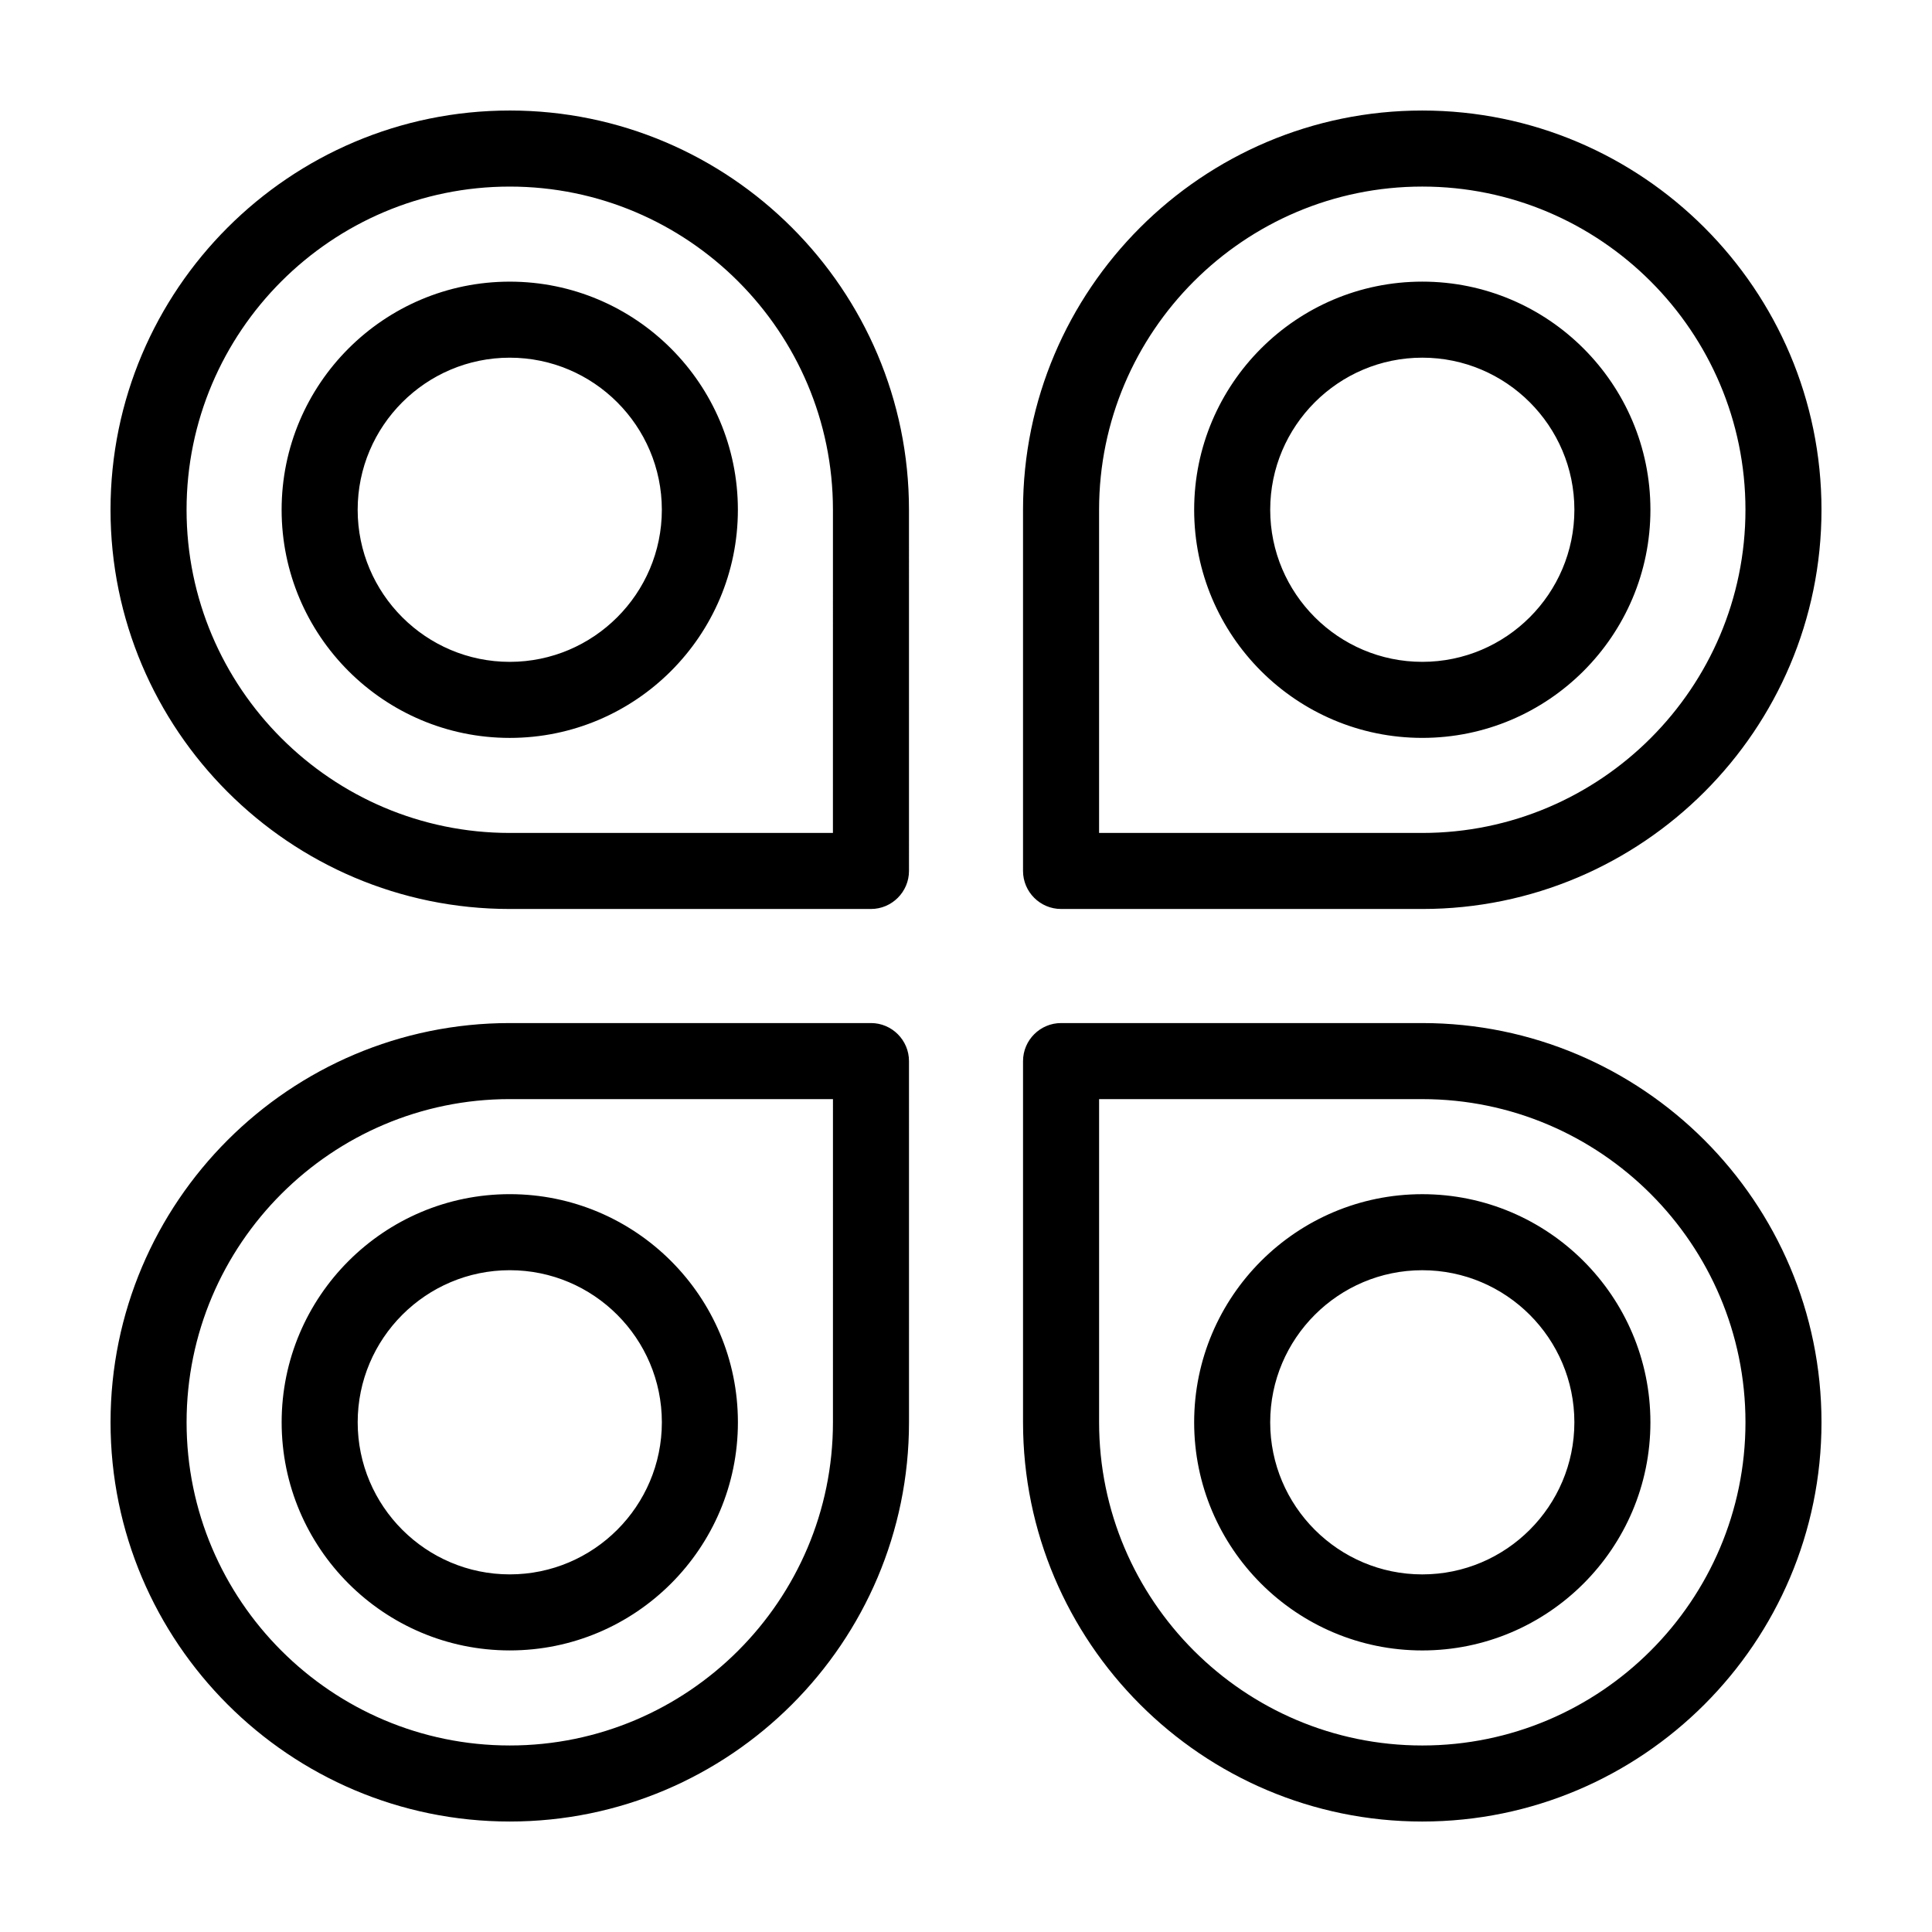 <?xml version="1.0" encoding="UTF-8"?>
<!-- Uploaded to: SVG Repo, www.svgrepo.com, Generator: SVG Repo Mixer Tools -->
<svg fill="#000000" width="800px" height="800px" version="1.1" viewBox="144 144 512 512" xmlns="http://www.w3.org/2000/svg">
 <path d="m279.09 173.29c-58.344 0-105.8 47.457-105.8 105.8 0 58.34 47.457 105.8 105.8 105.8h95.723c5.543 0 10.078-4.535 10.078-10.078l-0.004-95.723c0-58.344-47.457-105.8-105.8-105.8zm85.645 191.45h-85.645c-47.207 0-85.648-38.441-85.648-85.648 0-47.203 38.441-85.645 85.648-85.645 47.207 0 85.648 38.441 85.648 85.648zm-85.645-146.1c-33.352 0-60.457 27.105-60.457 60.457 0 33.352 27.105 60.457 60.457 60.457 33.352 0 60.457-27.105 60.457-60.457 0-33.355-27.105-60.457-60.457-60.457zm0 100.76c-22.219 0-40.305-18.086-40.305-40.305s18.086-40.305 40.305-40.305 40.305 18.086 40.305 40.305c0 22.215-18.09 40.305-40.305 40.305zm146.1 65.492h95.723c58.34 0 105.8-47.457 105.8-105.8 0-58.34-47.457-105.8-105.8-105.8-58.34 0-105.8 47.457-105.8 105.8v95.723c0 5.543 4.535 10.074 10.074 10.074zm10.078-105.8c0-47.207 38.441-85.648 85.648-85.648 47.207 0 85.648 38.441 85.648 85.648 0 47.207-38.441 85.648-85.648 85.648l-85.648-0.004zm146.11 0c0-33.352-27.105-60.457-60.457-60.457-33.352 0-60.457 27.105-60.457 60.457 0 33.352 27.105 60.457 60.457 60.457 33.352 0 60.457-27.105 60.457-60.457zm-100.76 0c0-22.219 18.086-40.305 40.305-40.305s40.305 18.086 40.305 40.305-18.086 40.305-40.305 40.305-40.305-18.09-40.305-40.305zm-105.8 136.03h-95.723c-58.344 0-105.8 47.457-105.8 105.8 0 58.34 47.457 105.8 105.8 105.8 58.34 0 105.8-47.457 105.8-105.8l-0.004-95.727c0-5.539-4.531-10.074-10.074-10.074zm-10.078 105.8c0 47.207-38.441 85.648-85.648 85.648-47.203-0.004-85.645-38.441-85.645-85.648 0-47.207 38.441-85.648 85.648-85.648h85.648zm-146.1 0c0 33.352 27.105 60.457 60.457 60.457 33.352 0 60.457-27.105 60.457-60.457 0-33.352-27.105-60.457-60.457-60.457-33.355 0-60.457 27.105-60.457 60.457zm100.76 0c0 22.219-18.086 40.305-40.305 40.305s-40.305-18.086-40.305-40.305 18.086-40.305 40.305-40.305c22.215 0 40.305 18.086 40.305 40.305zm201.52-105.8h-95.727c-5.543 0-10.078 4.535-10.078 10.078v95.723c0 58.34 47.457 105.8 105.8 105.8 58.34 0 105.8-47.457 105.8-105.8s-47.457-105.8-105.8-105.8zm0 191.45c-47.207 0-85.648-38.441-85.648-85.648v-85.645h85.648c47.207 0 85.648 38.441 85.648 85.648-0.004 47.207-38.441 85.645-85.648 85.645zm0-146.1c-33.352 0-60.457 27.105-60.457 60.457 0 33.352 27.105 60.457 60.457 60.457 33.352 0 60.457-27.105 60.457-60.457 0-33.352-27.105-60.457-60.457-60.457zm0 100.76c-22.219 0-40.305-18.086-40.305-40.305s18.086-40.305 40.305-40.305 40.305 18.086 40.305 40.305c0 22.215-18.09 40.305-40.305 40.305z"/>
</svg>